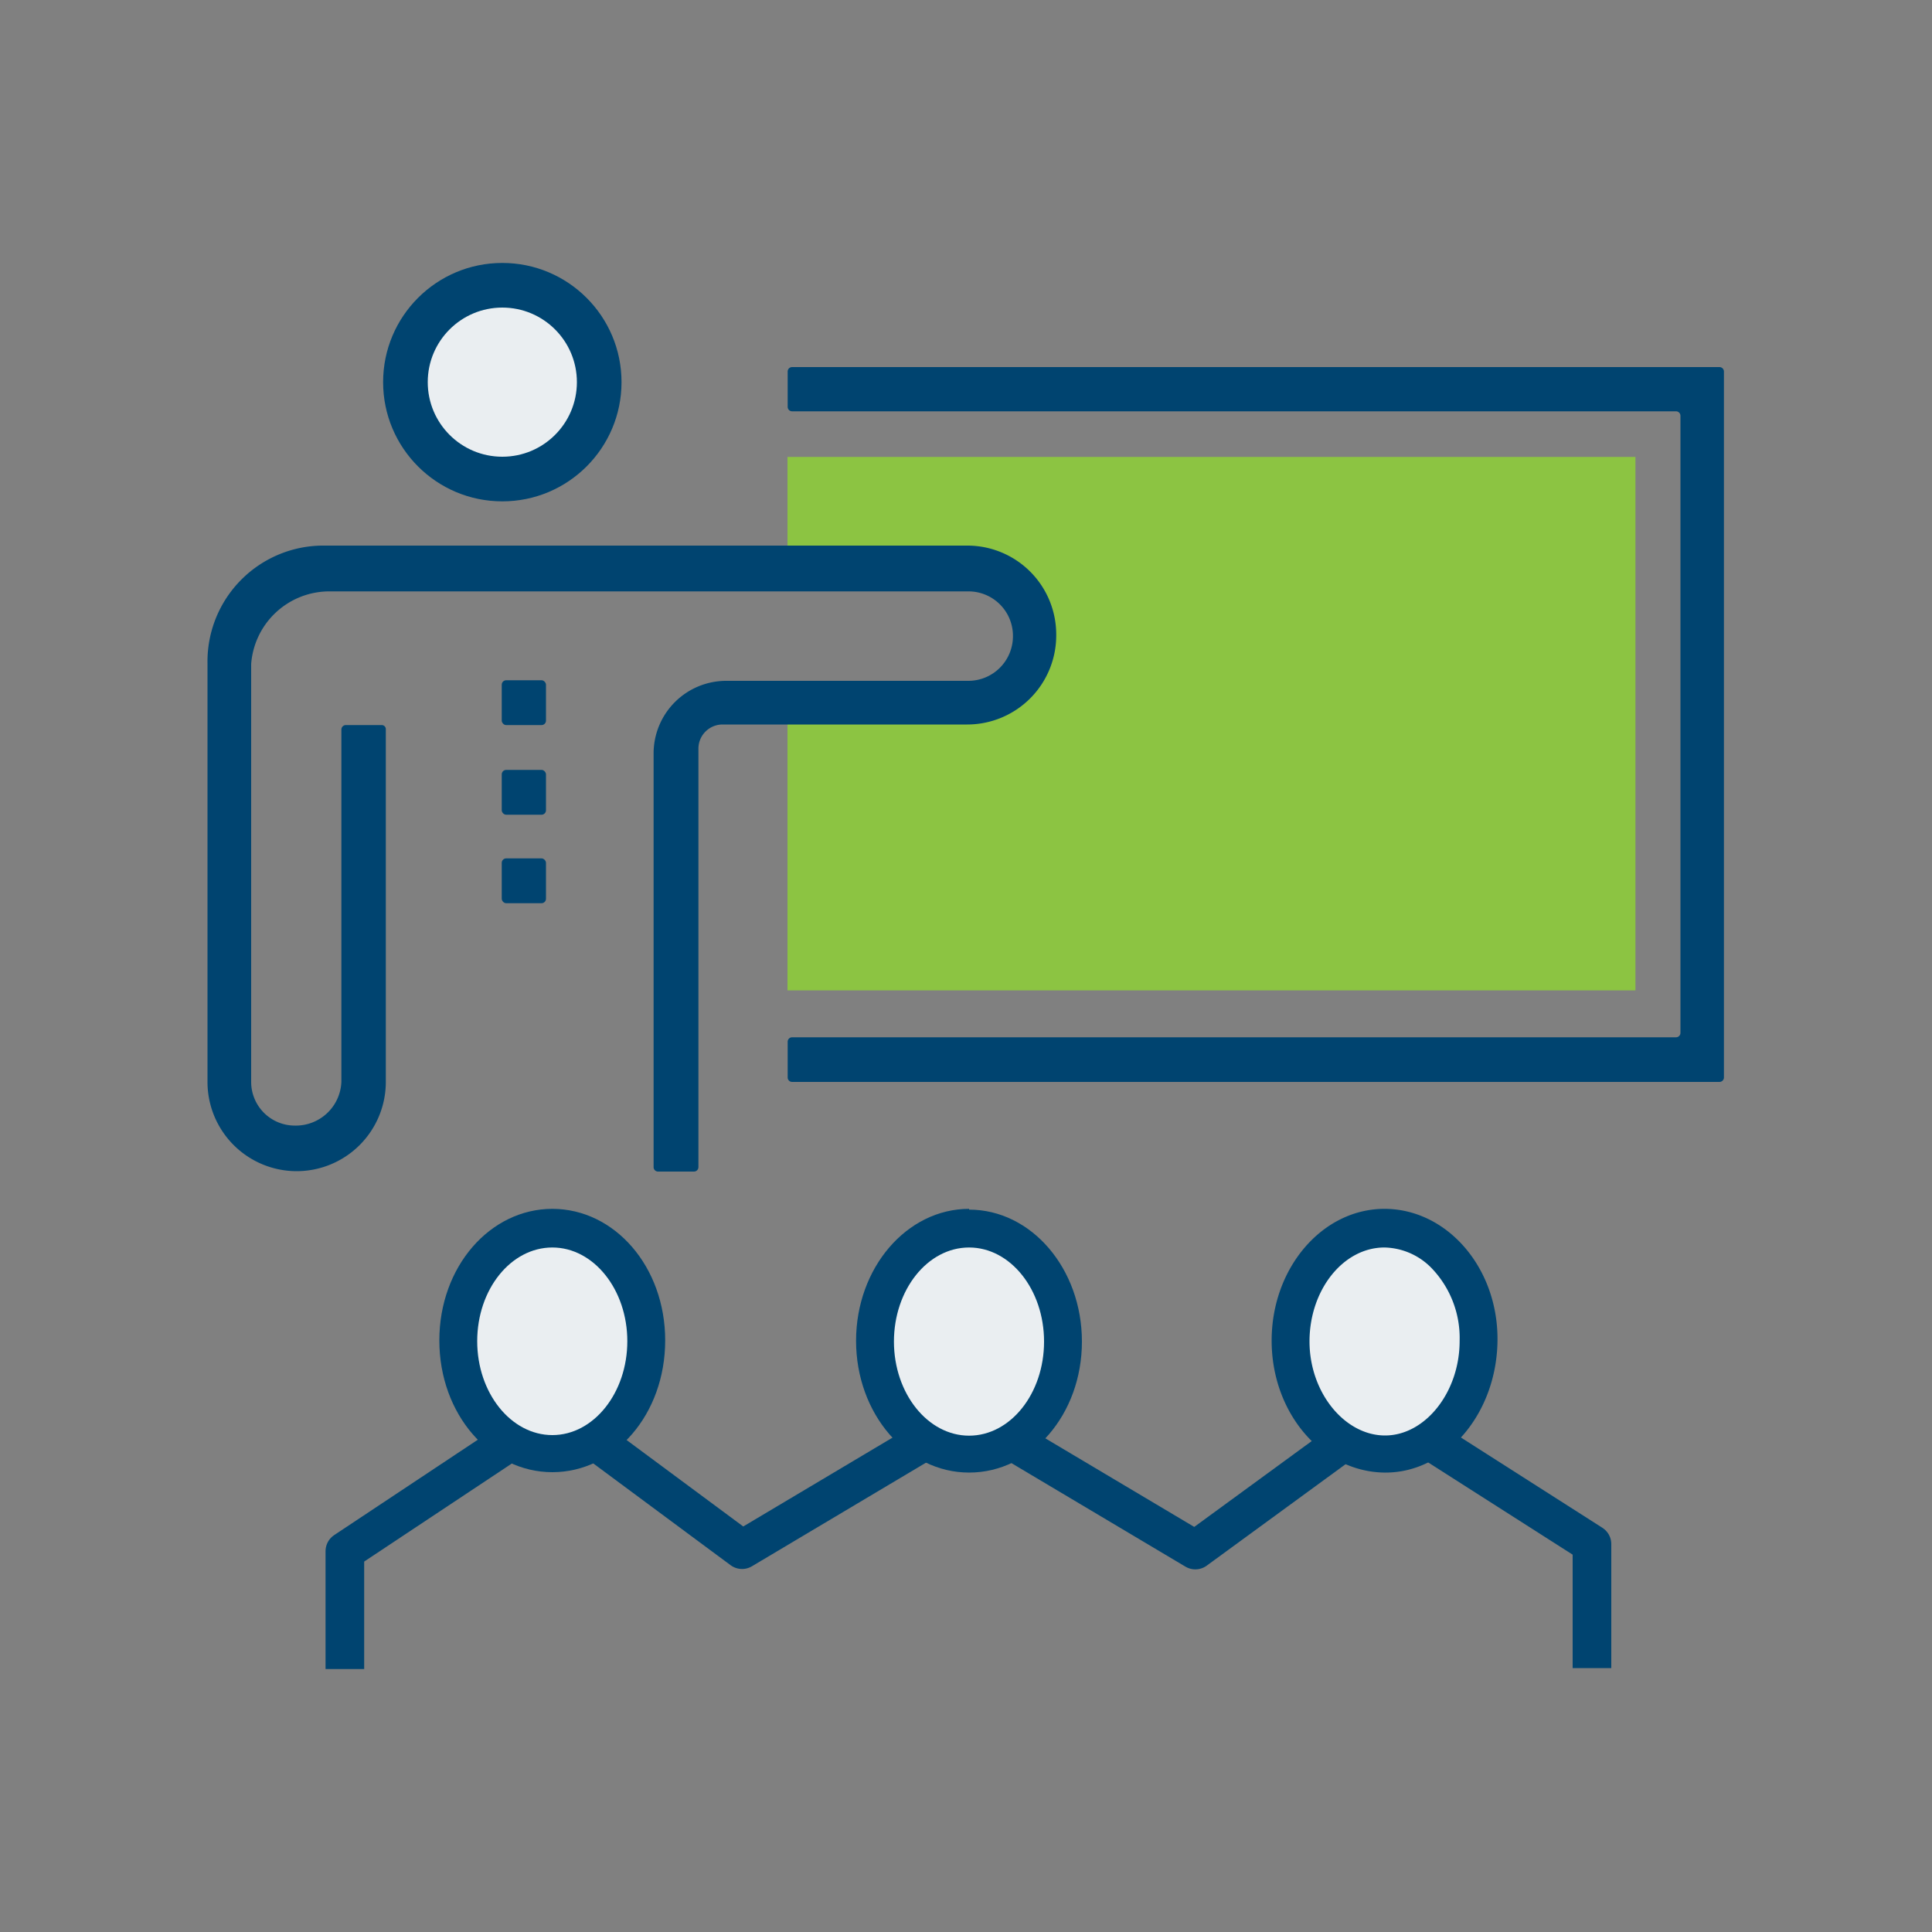 <svg xmlns="http://www.w3.org/2000/svg" viewBox="0 0 100 100"><rect x="0" y="0" width="100" height="100" fill="#808080" stroke="none"/><g data-name="Layer 2"><path d="M40.76 23.65v5.94h9.7A2.42 2.42 0 0152.88 32v1.84a2.42 2.42 0 01-2.42 2.42h-9.7v15h43.89V23.65z" fill="#8cc442"/><circle cx="26" cy="19.78" r="6.17" fill="#004470"/><circle cx="26" cy="19.78" r="3.86" fill="#eaeef1"/><path d="M89 56H41a.23.23 0 01-.23-.23v-1.85a.23.23 0 01.23-.23h45.75a.23.23 0 00.23-.23V21.52a.23.23 0 00-.23-.23H41a.23.23 0 01-.23-.23v-1.83A.23.23 0 0141 19h48a.23.23 0 01.23.23v36.55A.23.23 0 0189 56z" fill="#004470"/><polyline points="17.85 86.39 17.85 80.29 26.72 74.4 30.57 74.4 38.41 80.21 48.17 74.4 52.07 74.4 61.87 80.23 69.85 74.4 73.75 74.4 82.4 79.92 82.4 86.34" fill="none" stroke="#004470" stroke-linejoin="round" stroke-width="2px"/><path d="M28.59 75.26c-2.69 0-4.87-2.62-4.87-5.84s2.18-5.83 4.87-5.83 4.86 2.62 4.86 5.83-2.18 5.84-4.86 5.84z" fill="#eaeef1"/><path d="M28.59 64.57c2.14 0 3.88 2.18 3.88 4.85s-1.74 4.86-3.88 4.86-3.89-2.18-3.89-4.86 1.74-4.85 3.89-4.85m0-2c-3.23 0-5.85 3-5.85 6.81s2.62 6.82 5.85 6.82 5.84-3 5.84-6.82-2.62-6.81-5.84-6.81z" fill="#004470"/><path d="M50.16 75.28c-2.69 0-4.87-2.62-4.87-5.84s2.18-5.85 4.87-5.85S55 66.21 55 69.44s-2.16 5.84-4.84 5.84z" fill="#eaeef1"/><path d="M50.16 64.57c2.14 0 3.88 2.18 3.88 4.87s-1.74 4.87-3.88 4.87-3.89-2.19-3.89-4.87 1.74-4.87 3.89-4.87m0-2c-3.23 0-5.85 3.06-5.85 6.83s2.62 6.82 5.85 6.82S56 73.21 56 69.44s-2.61-6.83-5.84-6.83z" fill="#004470"/><path d="M71.67 75.28c-2.68 0-4.87-2.65-4.87-5.85s2.18-5.84 4.86-5.84A4.48 4.48 0 0174.82 65a6.26 6.26 0 011.71 4.45c0 3.23-2.19 5.86-4.81 5.86z" fill="#eaeef1"/><path d="M71.66 64.57a3.5 3.5 0 012.46 1.09 5.22 5.22 0 011.43 3.75c0 2.65-1.78 4.89-3.86 4.89s-3.91-2.21-3.91-4.87 1.74-4.86 3.88-4.86m0-2c-3.22 0-5.84 3.06-5.84 6.82s2.62 6.79 5.84 6.83h.06c3.14 0 5.75-3.05 5.79-6.83s-2.62-6.82-5.85-6.82zM50.06 37.5H37.4a1.25 1.25 0 00-1.25 1.25v21.66a.23.23 0 01-.23.23h-1.86a.23.23 0 01-.23-.23V39a3.76 3.76 0 013.76-3.76h12.53a2.31 2.31 0 002.31-2.32 2.3 2.3 0 00-2.31-2.31H17a4.06 4.06 0 00-4 3.76V56a2.26 2.26 0 002.26 2.26A2.36 2.36 0 0017.67 56V37.76a.23.23 0 01.23-.23h1.86a.21.21 0 01.21.21V56a4.62 4.62 0 01-4.62 4.62A4.62 4.62 0 0110.74 56V34.34a6 6 0 016.1-6.1h33.22a4.6 4.6 0 014.61 4.61 4.61 4.61 0 01-4.61 4.65z" fill="#004470"/><rect x="25.97" y="35.21" width="2.29" height="2.32" rx=".23" fill="#004470"/><rect x="25.97" y="39.85" width="2.29" height="2.32" rx=".23" fill="#004470"/><rect x="25.97" y="44.43" width="2.29" height="2.32" rx=".23" fill="#004470"/></g></svg>